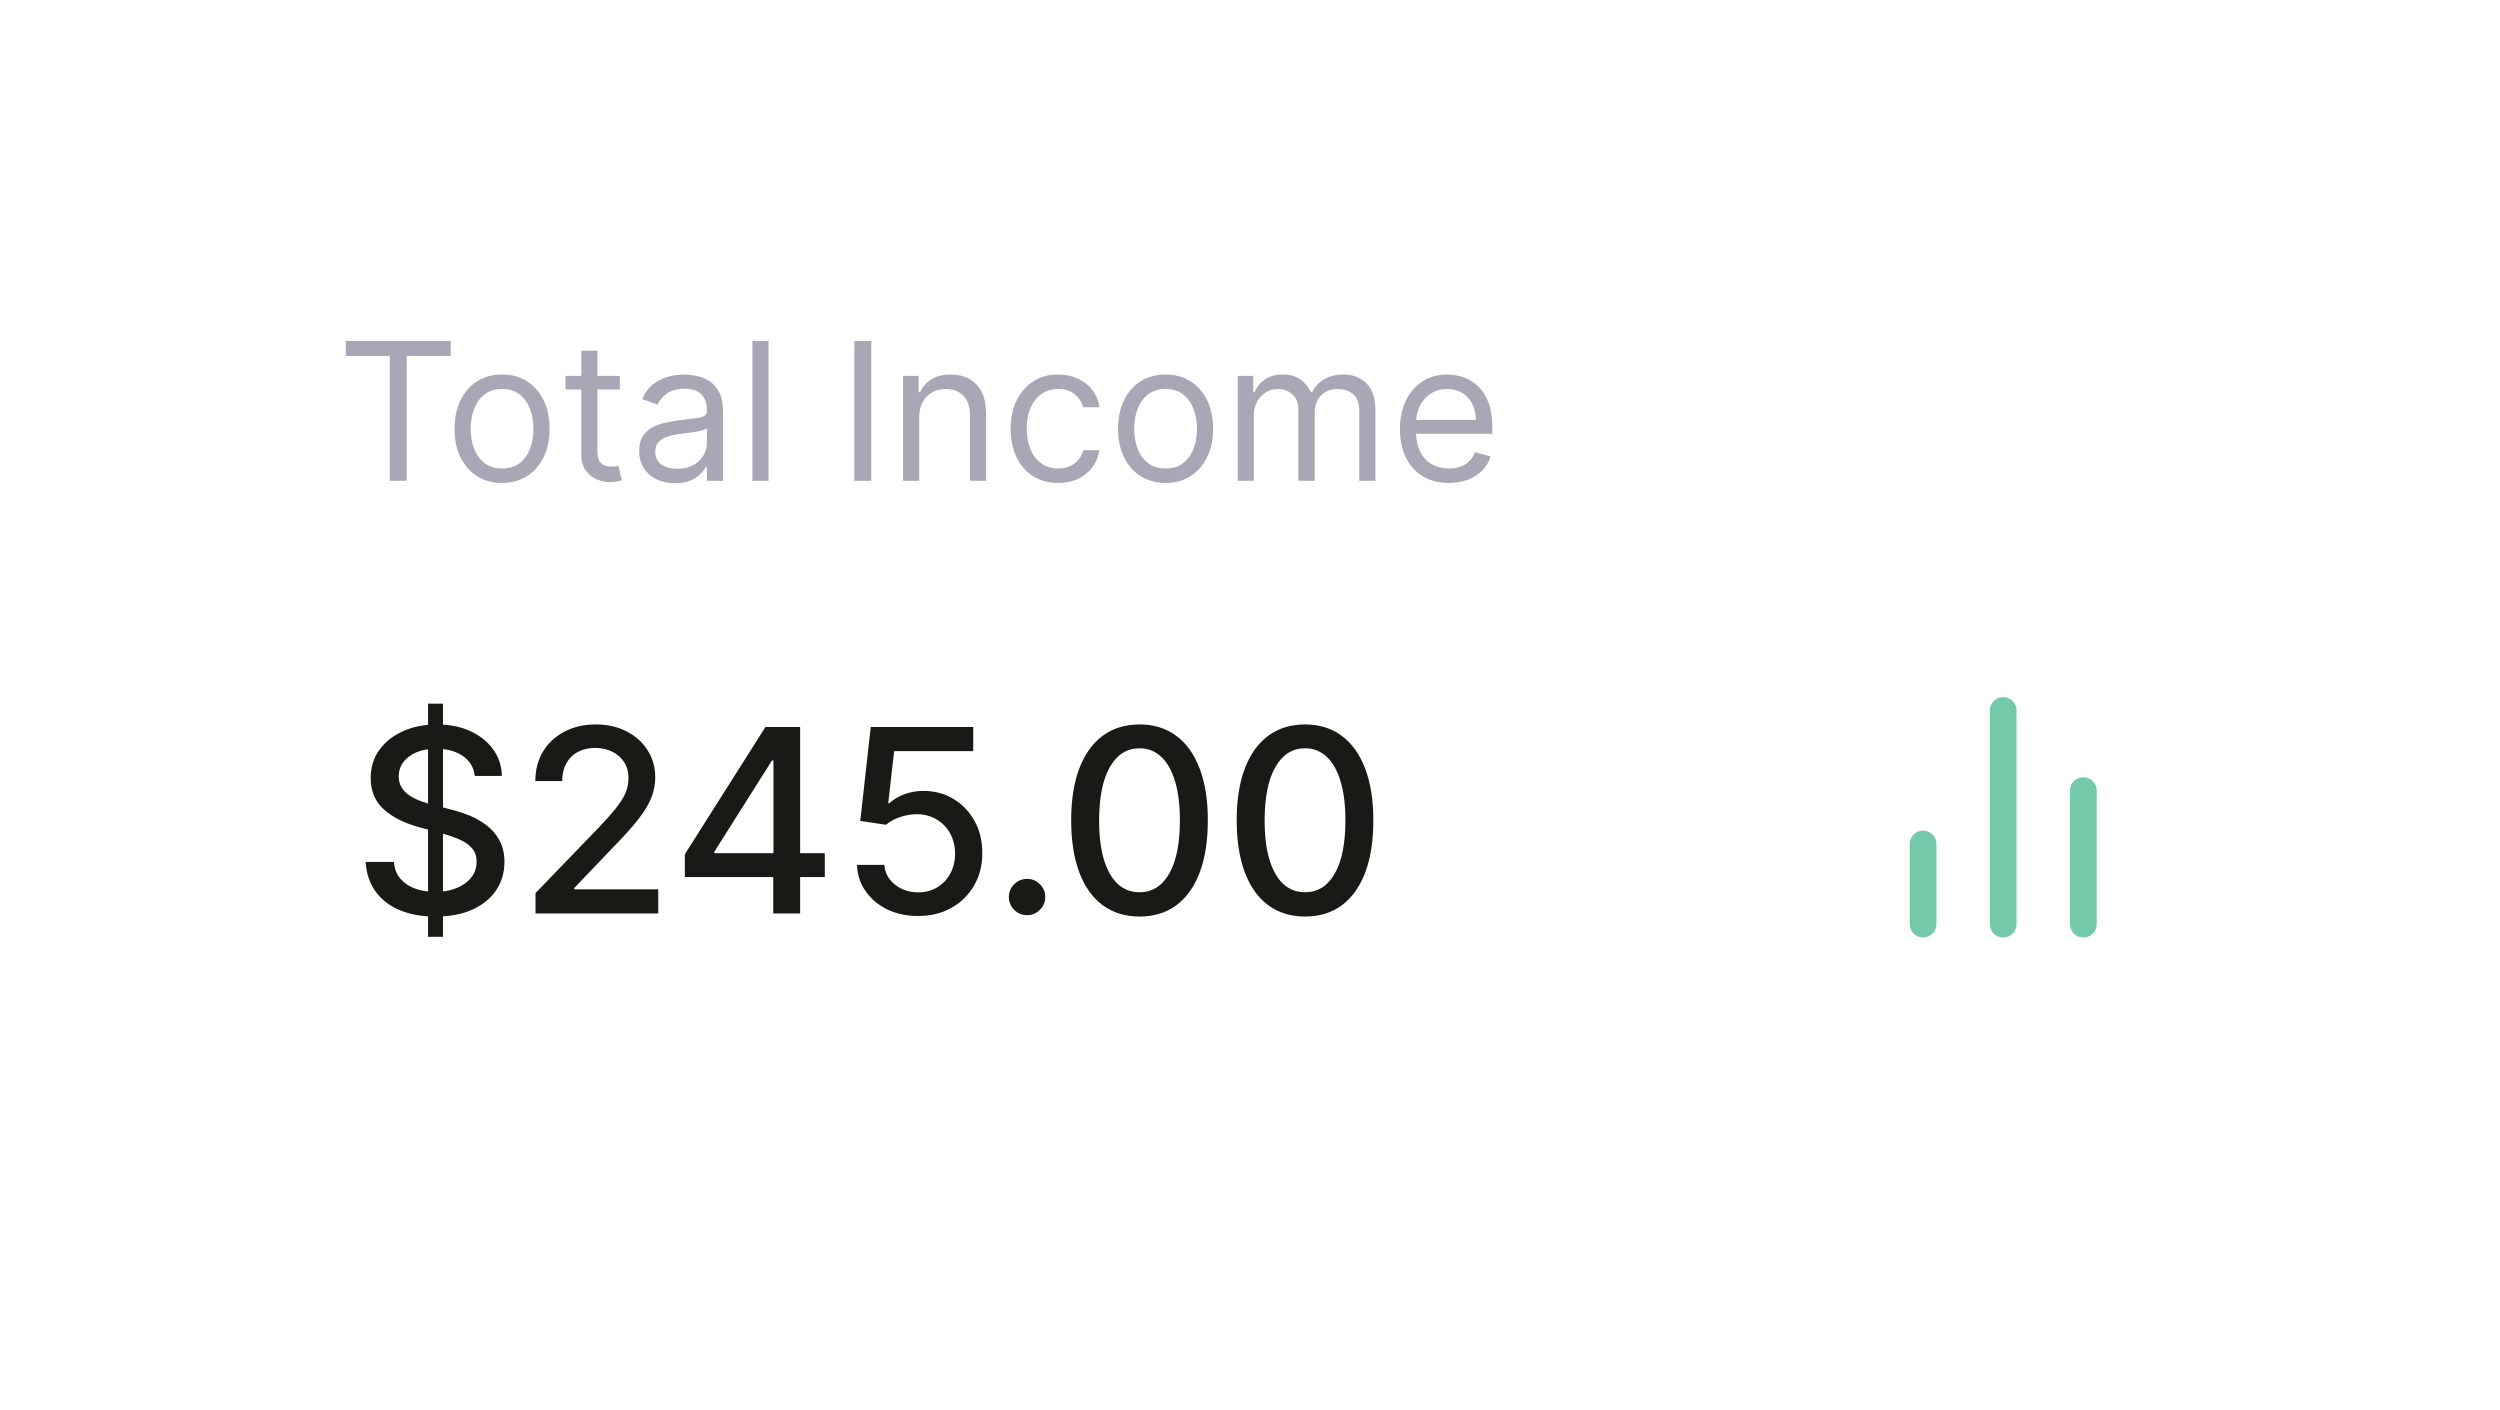 <svg width="156" height="88" viewBox="0 0 156 88" fill="none" xmlns="http://www.w3.org/2000/svg">
<g filter="url(#filter0_d_1_1160)">
<rect x="9" y="5" width="138" height="70" rx="10" fill="white"/>
</g>
<path d="M26.71 58.455V43.909H27.642V58.455H26.71ZM29.625 48.42C29.564 47.883 29.314 47.466 28.875 47.17C28.436 46.871 27.883 46.722 27.216 46.722C26.739 46.722 26.326 46.797 25.977 46.949C25.629 47.097 25.358 47.301 25.165 47.562C24.975 47.82 24.881 48.114 24.881 48.443C24.881 48.72 24.945 48.958 25.074 49.159C25.206 49.36 25.379 49.528 25.591 49.665C25.807 49.797 26.038 49.909 26.284 50C26.53 50.087 26.767 50.159 26.994 50.216L28.131 50.511C28.502 50.602 28.883 50.725 29.273 50.881C29.663 51.036 30.025 51.24 30.358 51.494C30.691 51.748 30.96 52.062 31.165 52.438C31.373 52.812 31.477 53.261 31.477 53.784C31.477 54.443 31.307 55.028 30.966 55.54C30.629 56.051 30.138 56.455 29.494 56.75C28.854 57.045 28.079 57.193 27.171 57.193C26.299 57.193 25.546 57.055 24.909 56.778C24.273 56.502 23.775 56.11 23.415 55.602C23.055 55.091 22.856 54.485 22.818 53.784H24.579C24.614 54.205 24.75 54.555 24.989 54.835C25.231 55.112 25.54 55.318 25.915 55.455C26.294 55.587 26.708 55.653 27.159 55.653C27.655 55.653 28.097 55.576 28.483 55.42C28.873 55.261 29.18 55.042 29.403 54.761C29.627 54.477 29.739 54.146 29.739 53.767C29.739 53.422 29.64 53.14 29.443 52.92C29.25 52.701 28.987 52.519 28.653 52.375C28.324 52.231 27.951 52.104 27.534 51.994L26.159 51.619C25.227 51.365 24.489 50.992 23.943 50.5C23.401 50.008 23.131 49.356 23.131 48.545C23.131 47.875 23.312 47.29 23.676 46.79C24.04 46.29 24.532 45.901 25.153 45.625C25.775 45.345 26.475 45.205 27.256 45.205C28.044 45.205 28.739 45.343 29.341 45.619C29.947 45.896 30.424 46.276 30.773 46.761C31.121 47.242 31.303 47.795 31.318 48.42H29.625ZM33.416 57V55.727L37.354 51.648C37.774 51.205 38.121 50.816 38.394 50.483C38.67 50.146 38.876 49.826 39.013 49.523C39.149 49.22 39.217 48.898 39.217 48.557C39.217 48.17 39.126 47.837 38.945 47.557C38.763 47.273 38.515 47.055 38.2 46.903C37.886 46.748 37.532 46.67 37.138 46.67C36.721 46.67 36.358 46.756 36.047 46.926C35.736 47.097 35.498 47.337 35.331 47.648C35.164 47.958 35.081 48.322 35.081 48.739H33.405C33.405 48.03 33.568 47.411 33.894 46.881C34.219 46.35 34.666 45.939 35.234 45.648C35.803 45.352 36.448 45.205 37.172 45.205C37.903 45.205 38.547 45.35 39.104 45.642C39.664 45.93 40.102 46.324 40.416 46.824C40.731 47.32 40.888 47.881 40.888 48.506C40.888 48.938 40.806 49.36 40.644 49.773C40.484 50.186 40.206 50.646 39.808 51.153C39.41 51.657 38.858 52.269 38.149 52.989L35.837 55.409V55.494H41.075V57H33.416ZM42.734 54.727V53.307L47.763 45.364H48.882V47.455H48.172L44.575 53.148V53.239H51.467V54.727H42.734ZM48.251 57V54.295L48.263 53.648V45.364H49.928V57H48.251ZM57.288 57.159C56.576 57.159 55.936 57.023 55.368 56.75C54.803 56.474 54.353 56.095 54.016 55.614C53.678 55.133 53.499 54.583 53.476 53.966H55.18C55.222 54.466 55.444 54.877 55.845 55.199C56.247 55.521 56.728 55.682 57.288 55.682C57.735 55.682 58.131 55.58 58.476 55.375C58.824 55.167 59.097 54.881 59.294 54.517C59.495 54.153 59.595 53.739 59.595 53.273C59.595 52.799 59.493 52.377 59.288 52.006C59.084 51.635 58.802 51.343 58.442 51.131C58.086 50.919 57.677 50.811 57.215 50.807C56.862 50.807 56.508 50.867 56.152 50.989C55.796 51.11 55.508 51.269 55.288 51.466L53.68 51.227L54.334 45.364H60.731V46.869H55.794L55.425 50.125H55.493C55.72 49.905 56.021 49.722 56.396 49.574C56.775 49.426 57.18 49.352 57.612 49.352C58.321 49.352 58.951 49.521 59.504 49.858C60.061 50.195 60.499 50.655 60.817 51.239C61.139 51.818 61.298 52.485 61.294 53.239C61.298 53.992 61.127 54.665 60.783 55.256C60.442 55.847 59.968 56.312 59.362 56.653C58.76 56.99 58.069 57.159 57.288 57.159ZM64.09 57.108C63.779 57.108 63.512 56.998 63.288 56.778C63.065 56.555 62.953 56.286 62.953 55.972C62.953 55.661 63.065 55.396 63.288 55.176C63.512 54.953 63.779 54.841 64.09 54.841C64.4 54.841 64.667 54.953 64.891 55.176C65.114 55.396 65.226 55.661 65.226 55.972C65.226 56.18 65.173 56.371 65.067 56.545C64.965 56.716 64.828 56.852 64.658 56.955C64.487 57.057 64.298 57.108 64.09 57.108ZM71.108 57.193C70.21 57.189 69.443 56.953 68.807 56.483C68.171 56.013 67.684 55.33 67.347 54.432C67.01 53.534 66.841 52.453 66.841 51.188C66.841 49.926 67.01 48.849 67.347 47.955C67.688 47.061 68.176 46.379 68.812 45.909C69.453 45.439 70.218 45.205 71.108 45.205C71.998 45.205 72.761 45.441 73.398 45.915C74.034 46.385 74.521 47.066 74.858 47.96C75.199 48.85 75.369 49.926 75.369 51.188C75.369 52.456 75.201 53.54 74.864 54.438C74.526 55.331 74.04 56.015 73.403 56.489C72.767 56.958 72.002 57.193 71.108 57.193ZM71.108 55.676C71.896 55.676 72.511 55.292 72.954 54.523C73.401 53.754 73.625 52.642 73.625 51.188C73.625 50.222 73.523 49.405 73.318 48.739C73.117 48.068 72.828 47.561 72.449 47.216C72.074 46.867 71.627 46.693 71.108 46.693C70.324 46.693 69.708 47.08 69.261 47.852C68.814 48.625 68.589 49.737 68.585 51.188C68.585 52.157 68.686 52.977 68.886 53.648C69.091 54.314 69.381 54.82 69.756 55.165C70.131 55.506 70.581 55.676 71.108 55.676ZM81.436 57.193C80.538 57.189 79.771 56.953 79.135 56.483C78.499 56.013 78.012 55.33 77.675 54.432C77.338 53.534 77.169 52.453 77.169 51.188C77.169 49.926 77.338 48.849 77.675 47.955C78.016 47.061 78.504 46.379 79.141 45.909C79.781 45.439 80.546 45.205 81.436 45.205C82.326 45.205 83.09 45.441 83.726 45.915C84.362 46.385 84.849 47.066 85.186 47.96C85.527 48.85 85.697 49.926 85.697 51.188C85.697 52.456 85.529 53.54 85.192 54.438C84.855 55.331 84.368 56.015 83.731 56.489C83.095 56.958 82.33 57.193 81.436 57.193ZM81.436 55.676C82.224 55.676 82.84 55.292 83.283 54.523C83.73 53.754 83.953 52.642 83.953 51.188C83.953 50.222 83.851 49.405 83.646 48.739C83.445 48.068 83.156 47.561 82.777 47.216C82.402 46.867 81.955 46.693 81.436 46.693C80.652 46.693 80.037 47.08 79.59 47.852C79.142 48.625 78.917 49.737 78.913 51.188C78.913 52.157 79.014 52.977 79.215 53.648C79.419 54.314 79.709 54.82 80.084 55.165C80.459 55.506 80.91 55.676 81.436 55.676Z" fill="#191A15"/>
<path d="M21.579 22.21V21.273H28.125V22.21H25.381V30H24.324V22.21H21.579ZM31.329 30.136C30.739 30.136 30.22 29.996 29.774 29.715C29.331 29.433 28.984 29.04 28.734 28.534C28.487 28.028 28.364 27.438 28.364 26.761C28.364 26.079 28.487 25.484 28.734 24.976C28.984 24.467 29.331 24.072 29.774 23.791C30.22 23.51 30.739 23.369 31.329 23.369C31.921 23.369 32.438 23.51 32.881 23.791C33.327 24.072 33.673 24.467 33.92 24.976C34.17 25.484 34.295 26.079 34.295 26.761C34.295 27.438 34.17 28.028 33.92 28.534C33.673 29.04 33.327 29.433 32.881 29.715C32.438 29.996 31.921 30.136 31.329 30.136ZM31.329 29.233C31.778 29.233 32.148 29.118 32.438 28.888C32.727 28.658 32.942 28.355 33.081 27.98C33.22 27.605 33.29 27.199 33.29 26.761C33.29 26.324 33.22 25.916 33.081 25.538C32.942 25.16 32.727 24.855 32.438 24.622C32.148 24.389 31.778 24.273 31.329 24.273C30.881 24.273 30.511 24.389 30.222 24.622C29.932 24.855 29.717 25.16 29.578 25.538C29.439 25.916 29.369 26.324 29.369 26.761C29.369 27.199 29.439 27.605 29.578 27.98C29.717 28.355 29.932 28.658 30.222 28.888C30.511 29.118 30.881 29.233 31.329 29.233ZM38.677 23.454V24.307H35.285V23.454H38.677ZM36.274 21.886H37.279V28.125C37.279 28.409 37.321 28.622 37.403 28.764C37.488 28.903 37.596 28.997 37.727 29.046C37.86 29.091 38.001 29.114 38.149 29.114C38.26 29.114 38.35 29.108 38.422 29.097C38.492 29.082 38.549 29.071 38.592 29.062L38.797 29.966C38.728 29.991 38.633 30.017 38.511 30.043C38.389 30.071 38.234 30.085 38.047 30.085C37.762 30.085 37.484 30.024 37.211 29.902C36.941 29.78 36.717 29.594 36.538 29.344C36.362 29.094 36.274 28.778 36.274 28.398V21.886ZM42.116 30.153C41.701 30.153 41.325 30.075 40.987 29.919C40.649 29.76 40.38 29.531 40.181 29.233C39.983 28.932 39.883 28.568 39.883 28.142C39.883 27.767 39.957 27.463 40.105 27.23C40.252 26.994 40.45 26.81 40.697 26.676C40.944 26.543 41.217 26.443 41.515 26.378C41.816 26.31 42.119 26.256 42.423 26.216C42.821 26.165 43.143 26.126 43.39 26.101C43.64 26.072 43.822 26.026 43.936 25.96C44.052 25.895 44.11 25.781 44.11 25.619V25.585C44.11 25.165 43.995 24.838 43.765 24.605C43.538 24.372 43.193 24.256 42.73 24.256C42.25 24.256 41.873 24.361 41.6 24.571C41.328 24.781 41.136 25.006 41.025 25.244L40.071 24.903C40.241 24.506 40.468 24.196 40.752 23.974C41.039 23.75 41.352 23.594 41.69 23.506C42.031 23.415 42.366 23.369 42.696 23.369C42.906 23.369 43.147 23.395 43.42 23.446C43.696 23.494 43.961 23.595 44.217 23.749C44.475 23.902 44.69 24.134 44.86 24.443C45.031 24.753 45.116 25.168 45.116 25.688V30H44.11V29.114H44.059C43.991 29.256 43.877 29.408 43.718 29.57C43.559 29.732 43.348 29.869 43.084 29.983C42.819 30.097 42.497 30.153 42.116 30.153ZM42.27 29.25C42.667 29.25 43.002 29.172 43.275 29.016C43.551 28.859 43.758 28.658 43.897 28.41C44.039 28.163 44.11 27.903 44.11 27.631V26.71C44.068 26.761 43.974 26.808 43.829 26.851C43.687 26.891 43.522 26.926 43.335 26.957C43.15 26.986 42.97 27.011 42.794 27.034C42.62 27.054 42.48 27.071 42.372 27.085C42.11 27.119 41.866 27.175 41.639 27.251C41.414 27.325 41.233 27.438 41.093 27.588C40.957 27.736 40.889 27.938 40.889 28.193C40.889 28.543 41.018 28.807 41.277 28.986C41.538 29.162 41.869 29.25 42.27 29.25ZM47.957 21.273V30H46.952V21.273H47.957ZM54.367 21.273V30H53.311V21.273H54.367ZM57.356 26.062V30H56.35V23.454H57.322V24.477H57.407C57.56 24.145 57.793 23.878 58.106 23.676C58.418 23.472 58.822 23.369 59.316 23.369C59.759 23.369 60.147 23.46 60.479 23.642C60.812 23.821 61.07 24.094 61.255 24.46C61.44 24.824 61.532 25.284 61.532 25.841V30H60.526V25.909C60.526 25.395 60.393 24.994 60.126 24.707C59.859 24.418 59.492 24.273 59.026 24.273C58.705 24.273 58.418 24.342 58.166 24.482C57.916 24.621 57.718 24.824 57.573 25.091C57.428 25.358 57.356 25.682 57.356 26.062ZM66.029 30.136C65.415 30.136 64.887 29.991 64.444 29.702C64 29.412 63.659 29.013 63.421 28.504C63.182 27.996 63.063 27.415 63.063 26.761C63.063 26.097 63.185 25.51 63.429 25.001C63.676 24.49 64.02 24.091 64.461 23.804C64.904 23.514 65.421 23.369 66.012 23.369C66.472 23.369 66.887 23.454 67.256 23.625C67.625 23.796 67.928 24.034 68.164 24.341C68.4 24.648 68.546 25.006 68.603 25.415H67.597C67.52 25.116 67.35 24.852 67.086 24.622C66.824 24.389 66.472 24.273 66.029 24.273C65.637 24.273 65.293 24.375 64.998 24.579C64.705 24.781 64.476 25.067 64.311 25.436C64.15 25.803 64.069 26.233 64.069 26.727C64.069 27.233 64.148 27.673 64.307 28.048C64.469 28.423 64.696 28.715 64.989 28.922C65.284 29.129 65.631 29.233 66.029 29.233C66.29 29.233 66.527 29.188 66.74 29.097C66.954 29.006 67.134 28.875 67.282 28.704C67.429 28.534 67.534 28.329 67.597 28.091H68.603C68.546 28.477 68.405 28.825 68.181 29.135C67.959 29.442 67.665 29.686 67.299 29.868C66.935 30.047 66.512 30.136 66.029 30.136ZM72.732 30.136C72.141 30.136 71.623 29.996 71.177 29.715C70.733 29.433 70.387 29.04 70.137 28.534C69.89 28.028 69.766 27.438 69.766 26.761C69.766 26.079 69.89 25.484 70.137 24.976C70.387 24.467 70.733 24.072 71.177 23.791C71.623 23.51 72.141 23.369 72.732 23.369C73.323 23.369 73.84 23.51 74.283 23.791C74.729 24.072 75.076 24.467 75.323 24.976C75.573 25.484 75.698 26.079 75.698 26.761C75.698 27.438 75.573 28.028 75.323 28.534C75.076 29.04 74.729 29.433 74.283 29.715C73.84 29.996 73.323 30.136 72.732 30.136ZM72.732 29.233C73.181 29.233 73.55 29.118 73.84 28.888C74.13 28.658 74.344 28.355 74.483 27.98C74.623 27.605 74.692 27.199 74.692 26.761C74.692 26.324 74.623 25.916 74.483 25.538C74.344 25.16 74.13 24.855 73.84 24.622C73.55 24.389 73.181 24.273 72.732 24.273C72.283 24.273 71.914 24.389 71.624 24.622C71.334 24.855 71.12 25.16 70.981 25.538C70.841 25.916 70.772 26.324 70.772 26.761C70.772 27.199 70.841 27.605 70.981 27.98C71.12 28.355 71.334 28.658 71.624 28.888C71.914 29.118 72.283 29.233 72.732 29.233ZM77.233 30V23.454H78.204V24.477H78.29C78.426 24.128 78.646 23.857 78.95 23.663C79.254 23.467 79.619 23.369 80.046 23.369C80.477 23.369 80.837 23.467 81.124 23.663C81.413 23.857 81.639 24.128 81.801 24.477H81.869C82.037 24.139 82.288 23.871 82.624 23.672C82.959 23.47 83.361 23.369 83.829 23.369C84.415 23.369 84.894 23.553 85.266 23.919C85.638 24.283 85.824 24.849 85.824 25.619V30H84.818V25.619C84.818 25.136 84.686 24.791 84.422 24.584C84.158 24.376 83.847 24.273 83.489 24.273C83.028 24.273 82.672 24.412 82.419 24.69C82.166 24.966 82.04 25.315 82.04 25.739V30H81.017V25.517C81.017 25.145 80.896 24.845 80.655 24.618C80.413 24.388 80.102 24.273 79.722 24.273C79.46 24.273 79.216 24.342 78.989 24.482C78.764 24.621 78.582 24.814 78.443 25.061C78.307 25.305 78.239 25.588 78.239 25.909V30H77.233ZM90.407 30.136C89.776 30.136 89.232 29.997 88.775 29.719C88.32 29.438 87.969 29.046 87.722 28.543C87.478 28.037 87.356 27.449 87.356 26.778C87.356 26.108 87.478 25.517 87.722 25.006C87.969 24.491 88.313 24.091 88.754 23.804C89.197 23.514 89.714 23.369 90.305 23.369C90.646 23.369 90.982 23.426 91.315 23.54C91.647 23.653 91.95 23.838 92.222 24.094C92.495 24.347 92.712 24.682 92.874 25.099C93.036 25.517 93.117 26.031 93.117 26.642V27.068H88.072V26.199H92.094C92.094 25.829 92.021 25.5 91.873 25.21C91.728 24.921 91.521 24.692 91.251 24.524C90.984 24.357 90.668 24.273 90.305 24.273C89.904 24.273 89.558 24.372 89.265 24.571C88.975 24.767 88.752 25.023 88.596 25.338C88.44 25.653 88.362 25.991 88.362 26.352V26.932C88.362 27.426 88.447 27.845 88.617 28.189C88.79 28.53 89.031 28.79 89.337 28.969C89.644 29.145 90.001 29.233 90.407 29.233C90.671 29.233 90.91 29.196 91.123 29.122C91.339 29.046 91.525 28.932 91.681 28.781C91.837 28.628 91.958 28.438 92.043 28.21L93.015 28.483C92.913 28.812 92.741 29.102 92.499 29.352C92.258 29.599 91.96 29.793 91.604 29.932C91.249 30.068 90.85 30.136 90.407 30.136Z" fill="#A9A7B6"/>
<path d="M130 57.667V49.333" stroke="#74C9A9" stroke-width="1.667" stroke-linecap="round" stroke-linejoin="round"/>
<path d="M125 57.667V44.333" stroke="#74C9A9" stroke-width="1.667" stroke-linecap="round" stroke-linejoin="round"/>
<path d="M120 57.667V52.667" stroke="#74C9A9" stroke-width="1.667" stroke-linecap="round" stroke-linejoin="round"/>
<defs>
<filter id="filter0_d_1_1160" x="0" y="0" width="156" height="88" filterUnits="userSpaceOnUse" color-interpolation-filters="sRGB">
<feFlood flood-opacity="0" result="BackgroundImageFix"/>
<feColorMatrix in="SourceAlpha" type="matrix" values="0 0 0 0 0 0 0 0 0 0 0 0 0 0 0 0 0 0 127 0" result="hardAlpha"/>
<feOffset dy="4"/>
<feGaussianBlur stdDeviation="4.5"/>
<feComposite in2="hardAlpha" operator="out"/>
<feColorMatrix type="matrix" values="0 0 0 0 0 0 0 0 0 0 0 0 0 0 0 0 0 0 0.05 0"/>
<feBlend mode="normal" in2="BackgroundImageFix" result="effect1_dropShadow_1_1160"/>
<feBlend mode="normal" in="SourceGraphic" in2="effect1_dropShadow_1_1160" result="shape"/>
</filter>
</defs>
</svg>
